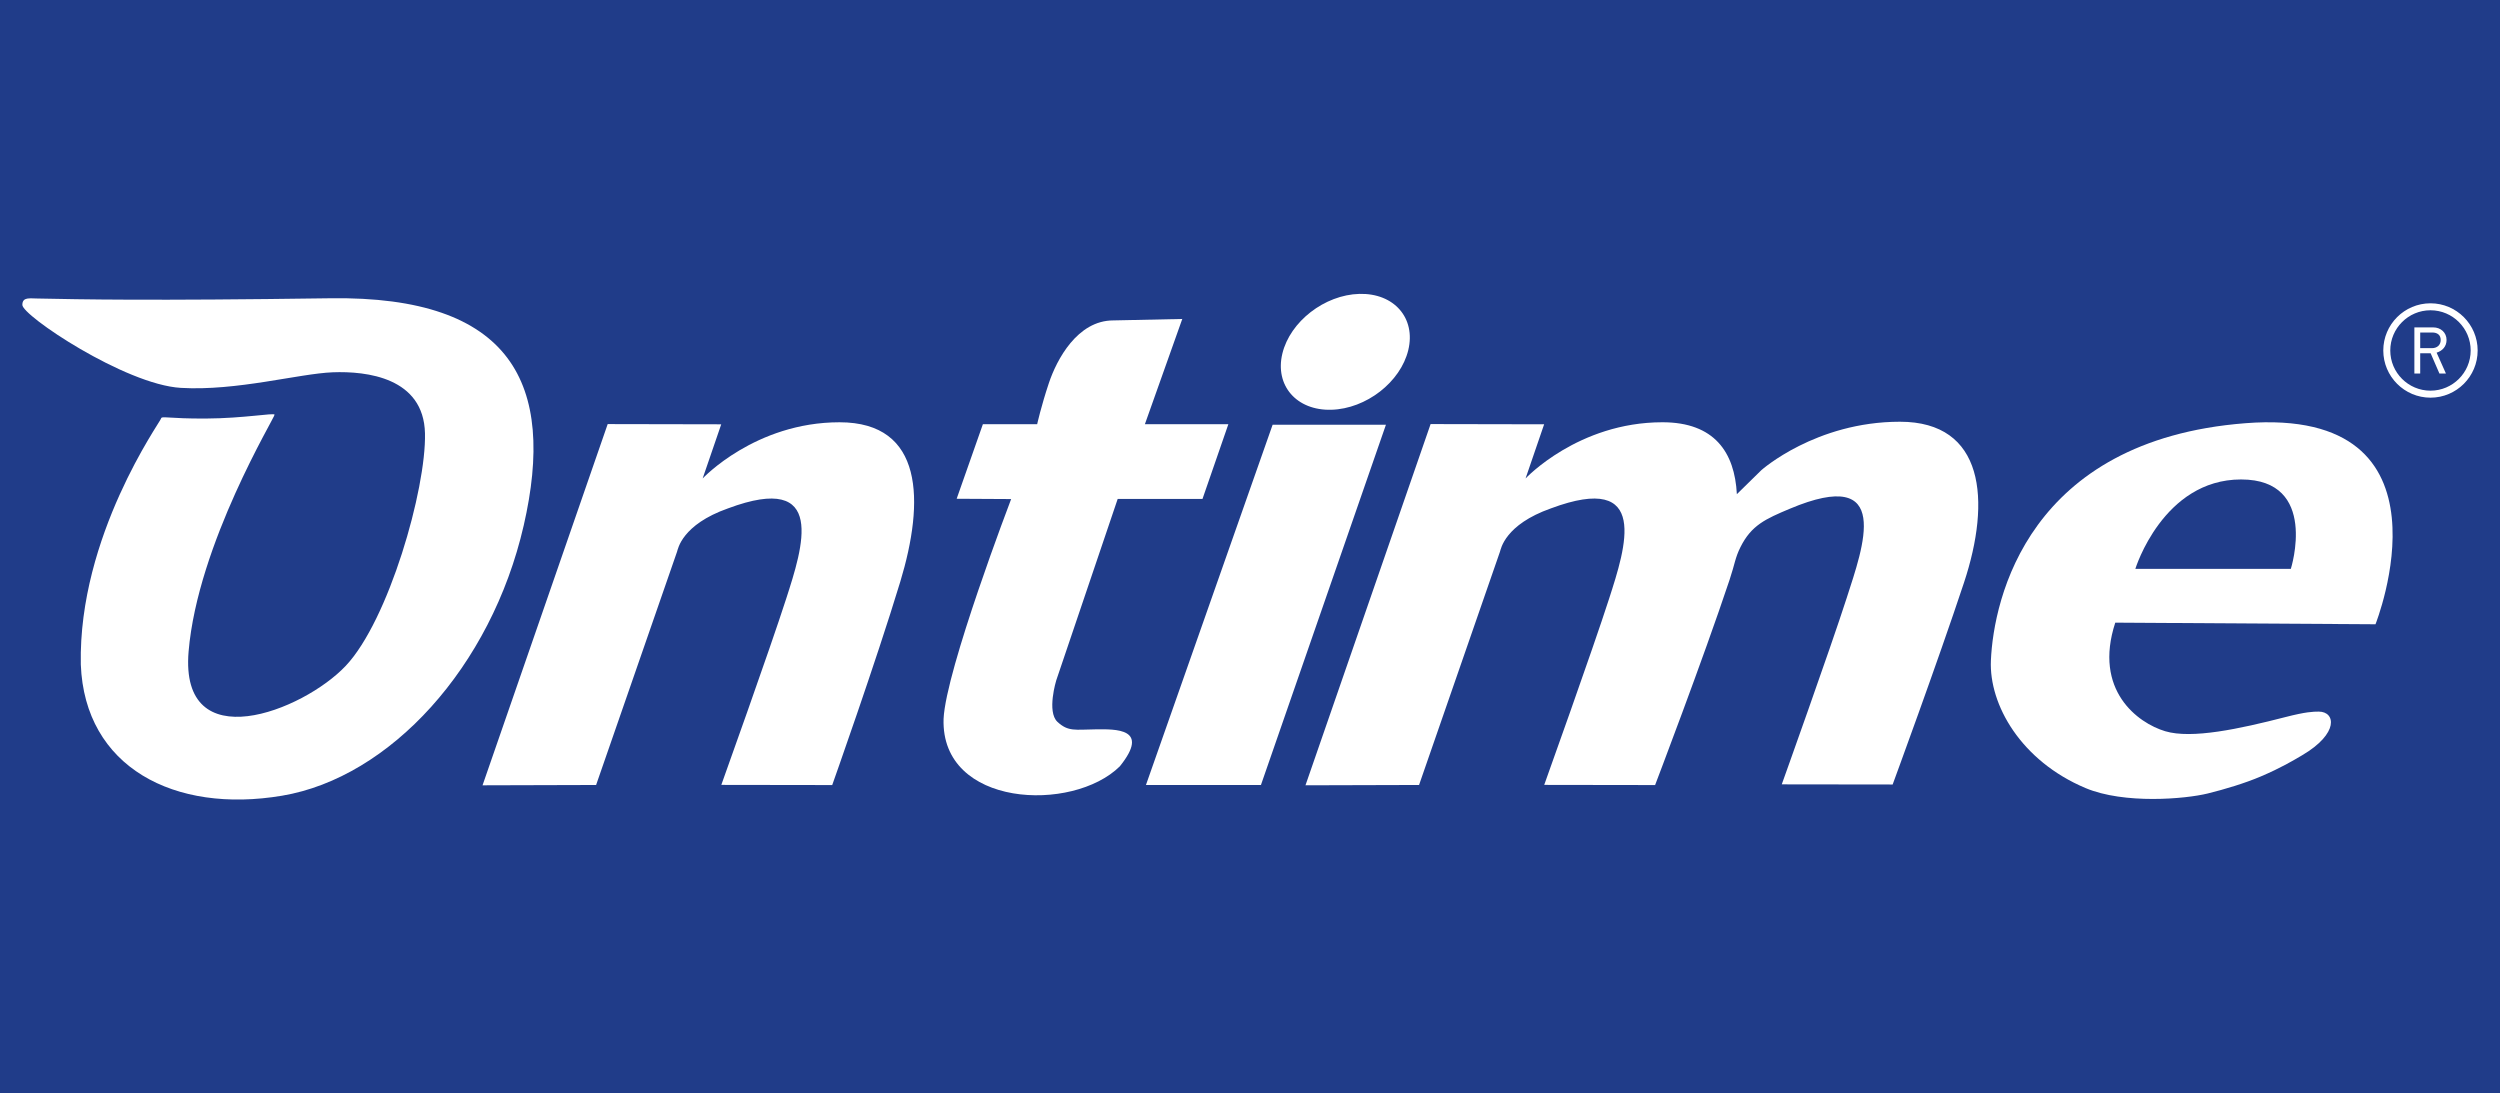 <svg xmlns="http://www.w3.org/2000/svg" id="Capa_1" data-name="Capa 1" viewBox="0 0 6934.8 3033.05"><defs><style>      .cls-1 {        fill: #203c89;      }      .cls-2 {        fill: #fff;      }    </style></defs><rect class="cls-1" width="6934.8" height="3033.05"></rect><g><polygon class="cls-2" points="3530.14 1178.23 3178.76 2177.51 3497.74 2177.51 3844.45 1178.23 3530.14 1178.23"></polygon><path class="cls-2" d="m3693.06,1136.64c96.37-2.59,191.96-76.72,213.39-165.47,21.45-88.75-39.38-158.53-135.8-155.94-96.41,2.65-191.99,76.73-213.45,165.47-21.43,88.75,39.4,158.61,135.86,155.94Z"></path><path class="cls-2" d="m3106.42,2125.62c85.2-105.9-11.65-103.09-67.47-102.46-55.85.56-75.93,7.11-105.83-20.94-29.79-28.1-3.26-114.65-3.26-114.65l170.52-503.53h235.23l71.75-207.31h-231.55l103.73-291.96-191.28,4.04c-99.85,0-157.17,109.1-178.79,173.87-21.61,64.71-32.45,114.05-32.45,114.05h-150.59l-72.72,206.8,151.12.83s-181.45,474.62-187.44,609.8c-7.8,245.54,358.15,261.05,489.03,131.47Z"></path><path class="cls-2" d="m1653.56,2177.47l224.61-647.34c2.37-6.85,13.04-74.66,141.34-119.95,276.56-103.09,206.72,109.4,161.42,250.2-45.27,140.84-180.05,516.85-180.05,516.85l307.59.46s120.86-340.04,188.74-563.79c67.85-223.82,65.38-442.55-168.46-442.55s-379.66,155.87-379.66,155.87l51.55-150.23-314.96-.62-347.15,1002.01,315.04-.9Z"></path><path class="cls-2" d="m1452.69,1457.89c90.09-392.72-32.44-637.69-536.83-630.52-504.38,7.16-690.01,3.16-811.76.68-21.61,0-41.75-4.88-42.09,17.31-2.74,28.67,284.8,221.5,439.58,230.57,154.74,9.16,327.83-39.6,421.5-43.22,93.66-3.54,252.24,14.41,255.79,169.32,3.59,154.92-100.88,518.82-219.75,644.86-118.87,126.15-461.24,259.42-435.97-39.6,25.17-299.01,240.65-651.69,238.51-657.11-2.22-5.42-84.59,10.21-190.13,10.82-105.53.64-123.52-8.11-124.89.18-1.33,8.24-229.71,325.54-222.49,682.15,10.76,284.64,259.39,414.36,558.42,363.86,299.03-50.38,579.99-356.63,670.09-749.31Z"></path><path class="cls-2" d="m6589.43,1731.67s240.57-604.55-360.9-557.73c-601.57,46.85-698.38,486.31-705.93,658.08-5.45,122.76,83.48,278.58,262.36,353.93,107.86,45.43,277.35,30.28,338.98,15.14,47.45-11.66,103.4-28.53,147.27-47.24,56.75-24.21,89.71-44.08,114.67-58.76,103.27-60.72,92.45-121.14,46.22-121.14-15.41,0-35.45.45-92.45,15.14-127.93,32.97-260,61.32-333.58,39.28-76.26-22.85-199.78-113.82-138.49-301.19l721.85,4.49Zm-372.87-401.7c216.84,0,138.03,247.95,138.03,247.95h-431.31s76.36-247.95,293.28-247.95Z"></path><path class="cls-2" d="m6786.56,943.09c0-20.77-16.26-34.92-36.95-34.92h-52.32v128.02h16.18v-56.31h28.9l24.41,56.31h18.07l-25.88-57.94c16.36-4.98,27.58-17.61,27.58-35.16Zm-73.09,22.68v-43.44h33.2c13.92,0,23.63,6.48,23.63,20.77s-10.38,22.68-24.37,22.68h-32.46Z"></path><path class="cls-2" d="m6741.99,841.33c-72.23,0-130.95,58.66-130.95,130.87s58.72,130.89,130.95,130.89,130.82-58.74,130.82-130.89-58.72-130.87-130.82-130.87Zm0,242.36c-61.56,0-111.55-49.99-111.55-111.49s49.99-111.53,111.55-111.53,111.47,50.05,111.47,111.53-50.05,111.49-111.47,111.49Z"></path><path class="cls-2" d="m3936.36,2177.47l224.53-647.34c2.36-6.85,13.09-74.66,141.34-119.95,276.56-103.09,206.72,109.4,161.41,250.2-45.27,140.84-180.1,516.85-180.1,516.85l307.59.46s132.43-346.89,206.48-569.06c15.18-45.53,15.18-60.71,30.35-91.06,30.35-60.71,69.58-78.02,136.6-106.24,288.37-121.42,203.17,106.77,157.97,247.54-45.3,140.87-180.07,516.89-180.07,516.89l307.59.4s124.29-337.71,197.83-559.7c75.96-229.25,56.31-446.59-177.59-446.59s-384.45,134.34-384.45,134.34l-67.94,66.62c-6.02-116.33-62.27-199.49-206.47-199.49-233.81,0-379.66,155.87-379.66,155.87l51.52-150.23-314.93-.62-347.09,1002.01,315.07-.9Z"></path></g></svg>
